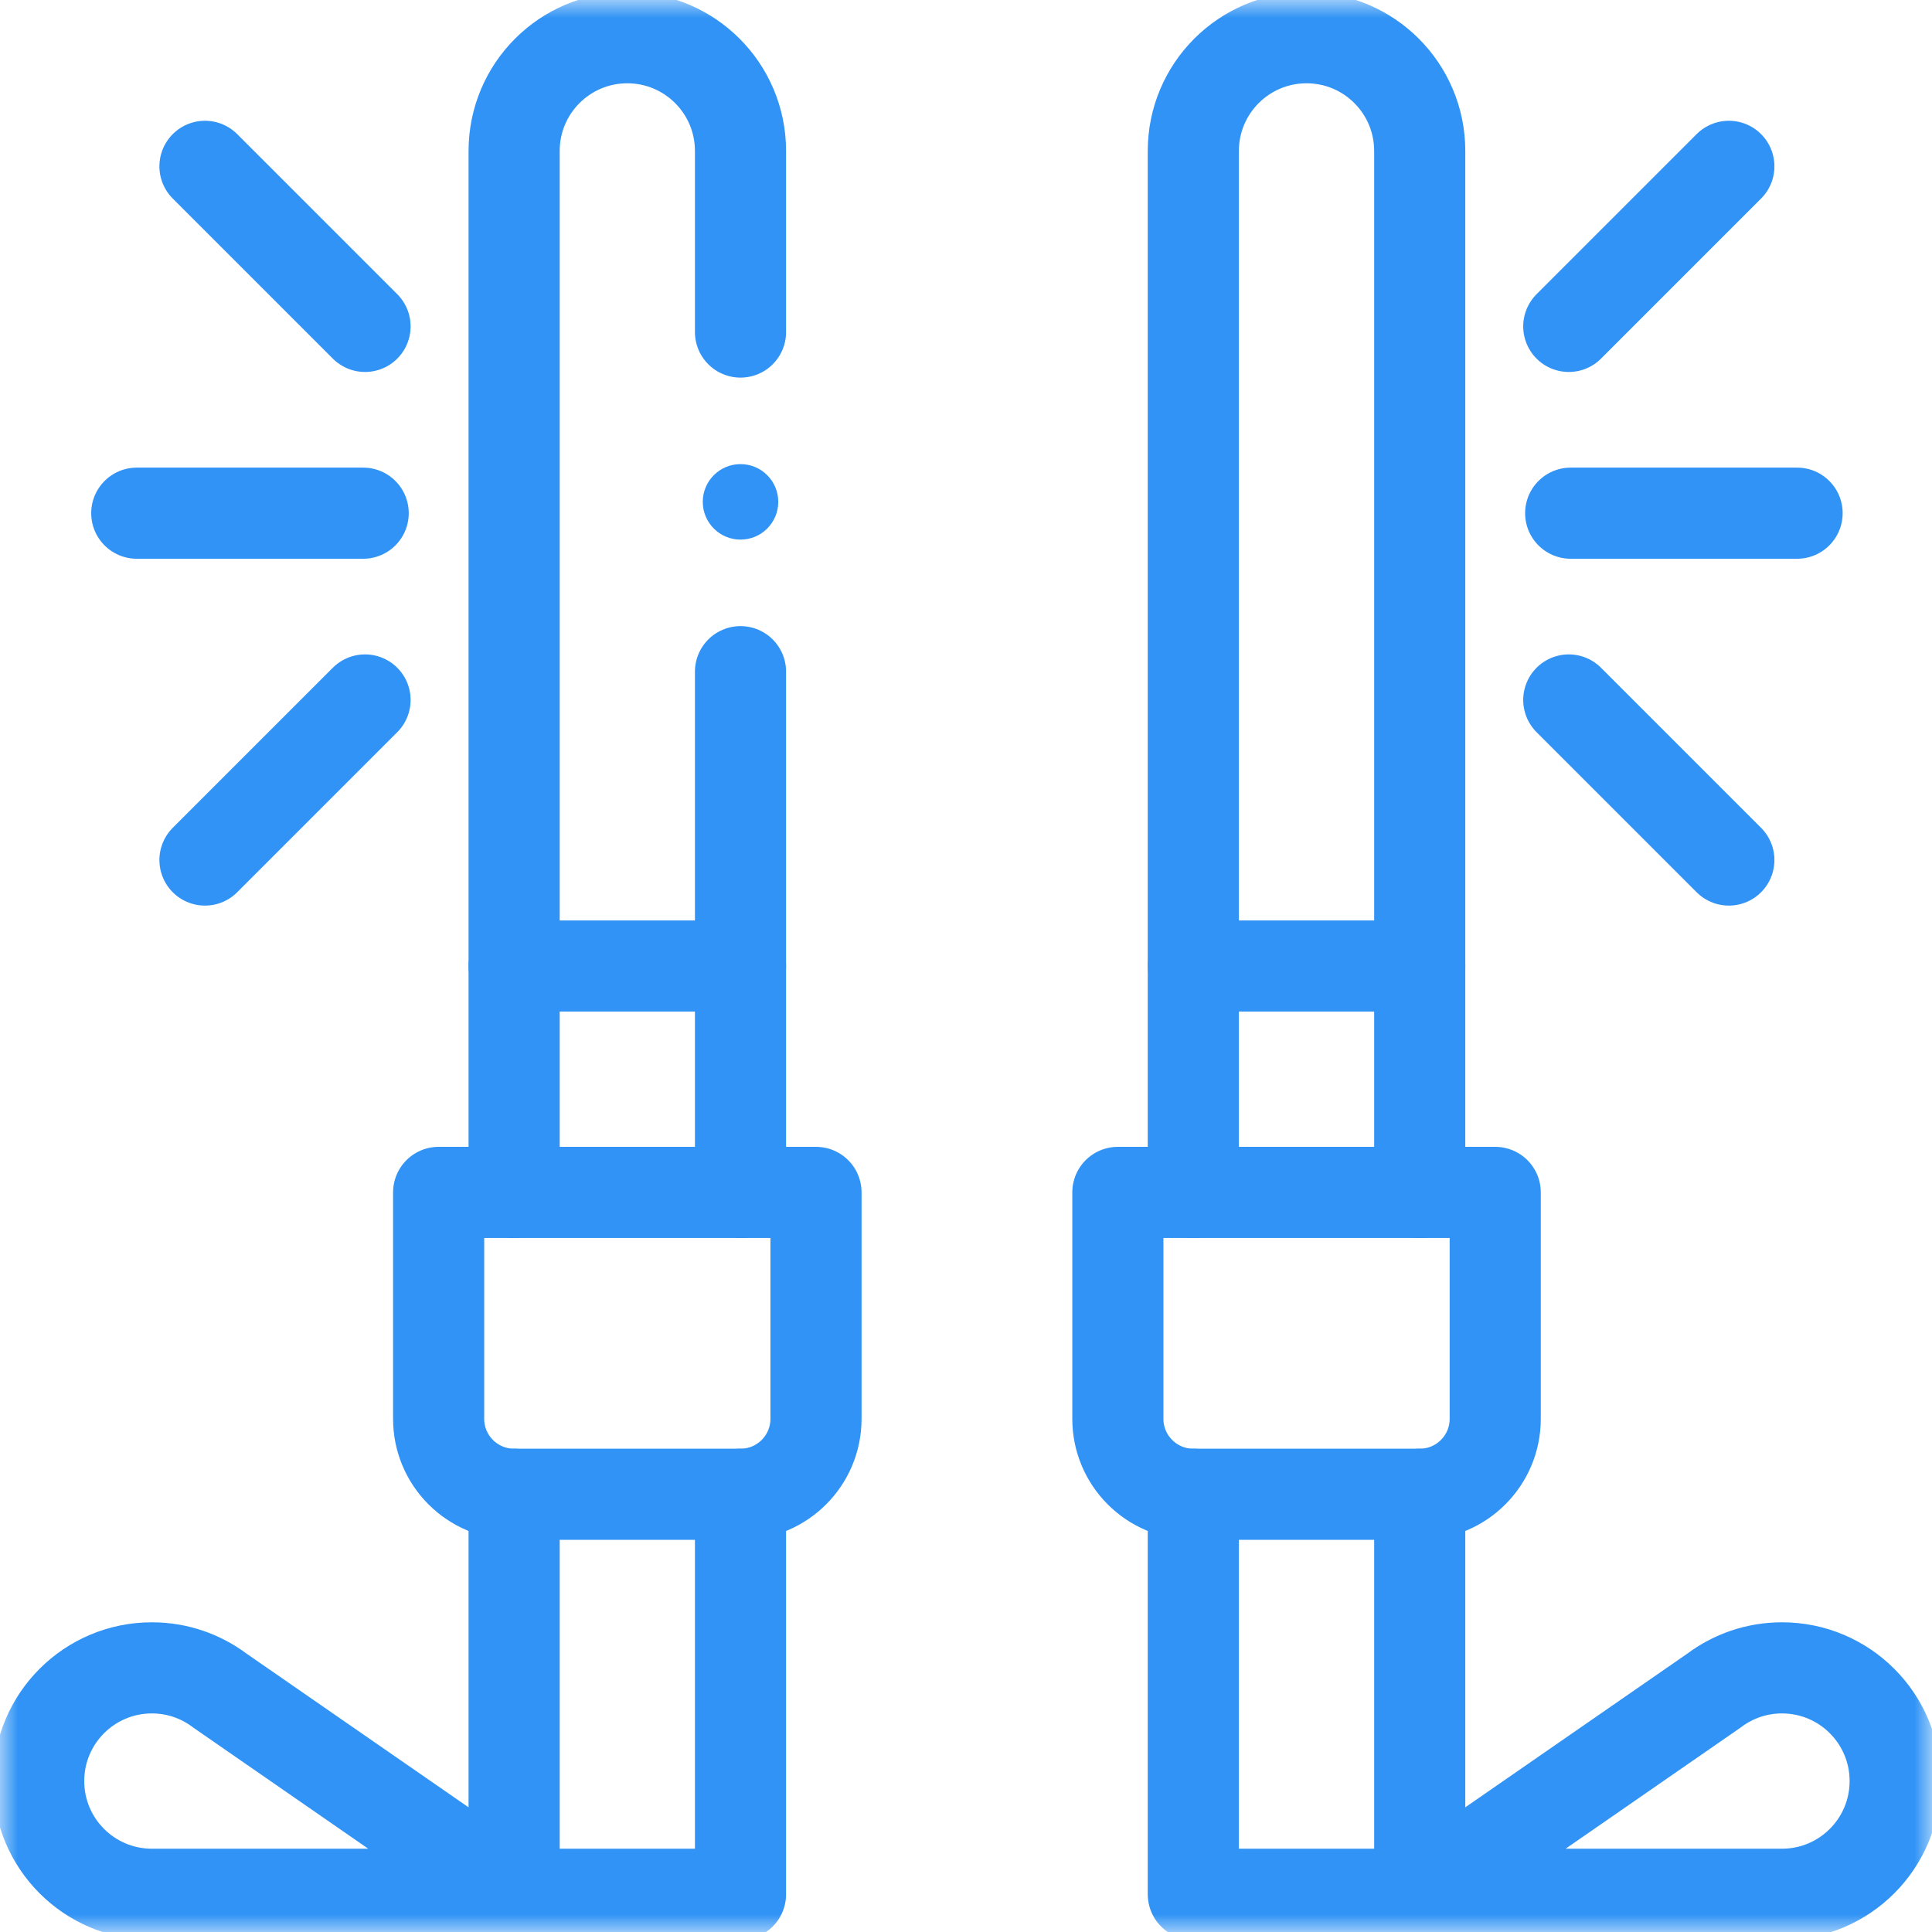 <svg width="53" height="53" viewBox="0 0 53 53" fill="none" xmlns="http://www.w3.org/2000/svg">
<mask id="mask0_1_3358" style="mask-type:luminance" maskUnits="userSpaceOnUse" x="0" y="0" width="53" height="53">
<path d="M0 0H53V53H0V0Z" fill="white"/>
</mask>
<g mask="url(#mask0_1_3358)">
<path d="M20.314 40.992H14.104C12.96 40.992 12.033 40.066 12.033 38.922V32.711H22.385V38.922C22.385 40.066 21.458 40.992 20.314 40.992Z" stroke="#3093F5" stroke-width="2.5" stroke-miterlimit="10" stroke-linecap="round" stroke-linejoin="round"/>
<path d="M20.314 40.992V51.965H14.104V40.992" stroke="#3093F5" stroke-width="2.5" stroke-miterlimit="10" stroke-linecap="round" stroke-linejoin="round"/>
<path d="M14.104 26.5H20.314" stroke="#3093F5" stroke-width="2.5" stroke-miterlimit="10" stroke-linecap="round" stroke-linejoin="round"/>
<path d="M14.104 51.965L6.027 46.374C5.509 45.985 4.865 45.754 4.166 45.754C2.451 45.754 1.061 47.144 1.061 48.859C1.061 50.575 2.451 51.965 4.166 51.965H14.104Z" stroke="#3093F5" stroke-width="2.5" stroke-miterlimit="10" stroke-linecap="round" stroke-linejoin="round"/>
<path d="M32.736 40.992H38.947C40.091 40.992 41.018 40.066 41.018 38.922V32.711H30.666V38.922C30.666 40.066 31.593 40.992 32.736 40.992Z" stroke="#3093F5" stroke-width="2.5" stroke-miterlimit="10" stroke-linecap="round" stroke-linejoin="round"/>
<path d="M32.736 40.992V51.965H38.947V40.992" stroke="#3093F5" stroke-width="2.5" stroke-miterlimit="10" stroke-linecap="round" stroke-linejoin="round"/>
<path d="M38.947 32.711V4.141C38.947 2.425 37.557 1.035 35.842 1.035C34.127 1.035 32.736 2.425 32.736 4.141V32.711" stroke="#3093F5" stroke-width="2.5" stroke-miterlimit="10" stroke-linecap="round" stroke-linejoin="round"/>
<path d="M38.947 26.5H32.736" stroke="#3093F5" stroke-width="2.5" stroke-miterlimit="10" stroke-linecap="round" stroke-linejoin="round"/>
<path d="M38.947 51.965L47.024 46.374C47.542 45.985 48.186 45.754 48.885 45.754C50.6 45.754 51.99 47.144 51.99 48.859C51.99 50.575 50.6 51.965 48.885 51.965H38.947Z" stroke="#3093F5" stroke-width="2.5" stroke-miterlimit="10" stroke-linecap="round" stroke-linejoin="round"/>
<path d="M43.088 14.078H49.299" stroke="#3093F5" stroke-width="2.5" stroke-miterlimit="10" stroke-linecap="round" stroke-linejoin="round"/>
<path d="M3.752 14.078H9.963" stroke="#3093F5" stroke-width="2.5" stroke-miterlimit="10" stroke-linecap="round" stroke-linejoin="round"/>
<path d="M43.036 8.954L47.427 4.563" stroke="#3093F5" stroke-width="2.5" stroke-miterlimit="10" stroke-linecap="round" stroke-linejoin="round"/>
<path d="M5.623 23.593L10.014 19.202" stroke="#3093F5" stroke-width="2.5" stroke-miterlimit="10" stroke-linecap="round" stroke-linejoin="round"/>
<path d="M10.014 8.954L5.623 4.563" stroke="#3093F5" stroke-width="2.5" stroke-miterlimit="10" stroke-linecap="round" stroke-linejoin="round"/>
<path d="M47.427 23.593L43.036 19.202" stroke="#3093F5" stroke-width="2.5" stroke-miterlimit="10" stroke-linecap="round" stroke-linejoin="round"/>
<path d="M21.35 13.767C21.35 14.339 20.886 14.803 20.314 14.803C19.743 14.803 19.279 14.339 19.279 13.767C19.279 13.196 19.743 12.732 20.314 12.732C20.886 12.732 21.35 13.196 21.35 13.767Z" fill="#3093F5"/>
<path d="M14.104 32.711V4.141C14.104 2.425 15.494 1.035 17.209 1.035C18.924 1.035 20.314 2.425 20.314 4.141V9.109" stroke="#3093F5" stroke-width="2.5" stroke-miterlimit="10" stroke-linecap="round" stroke-linejoin="round"/>
<path d="M20.314 18.426V32.711" stroke="#3093F5" stroke-width="2.5" stroke-miterlimit="10" stroke-linecap="round" stroke-linejoin="round"/>
</g>
</svg>
